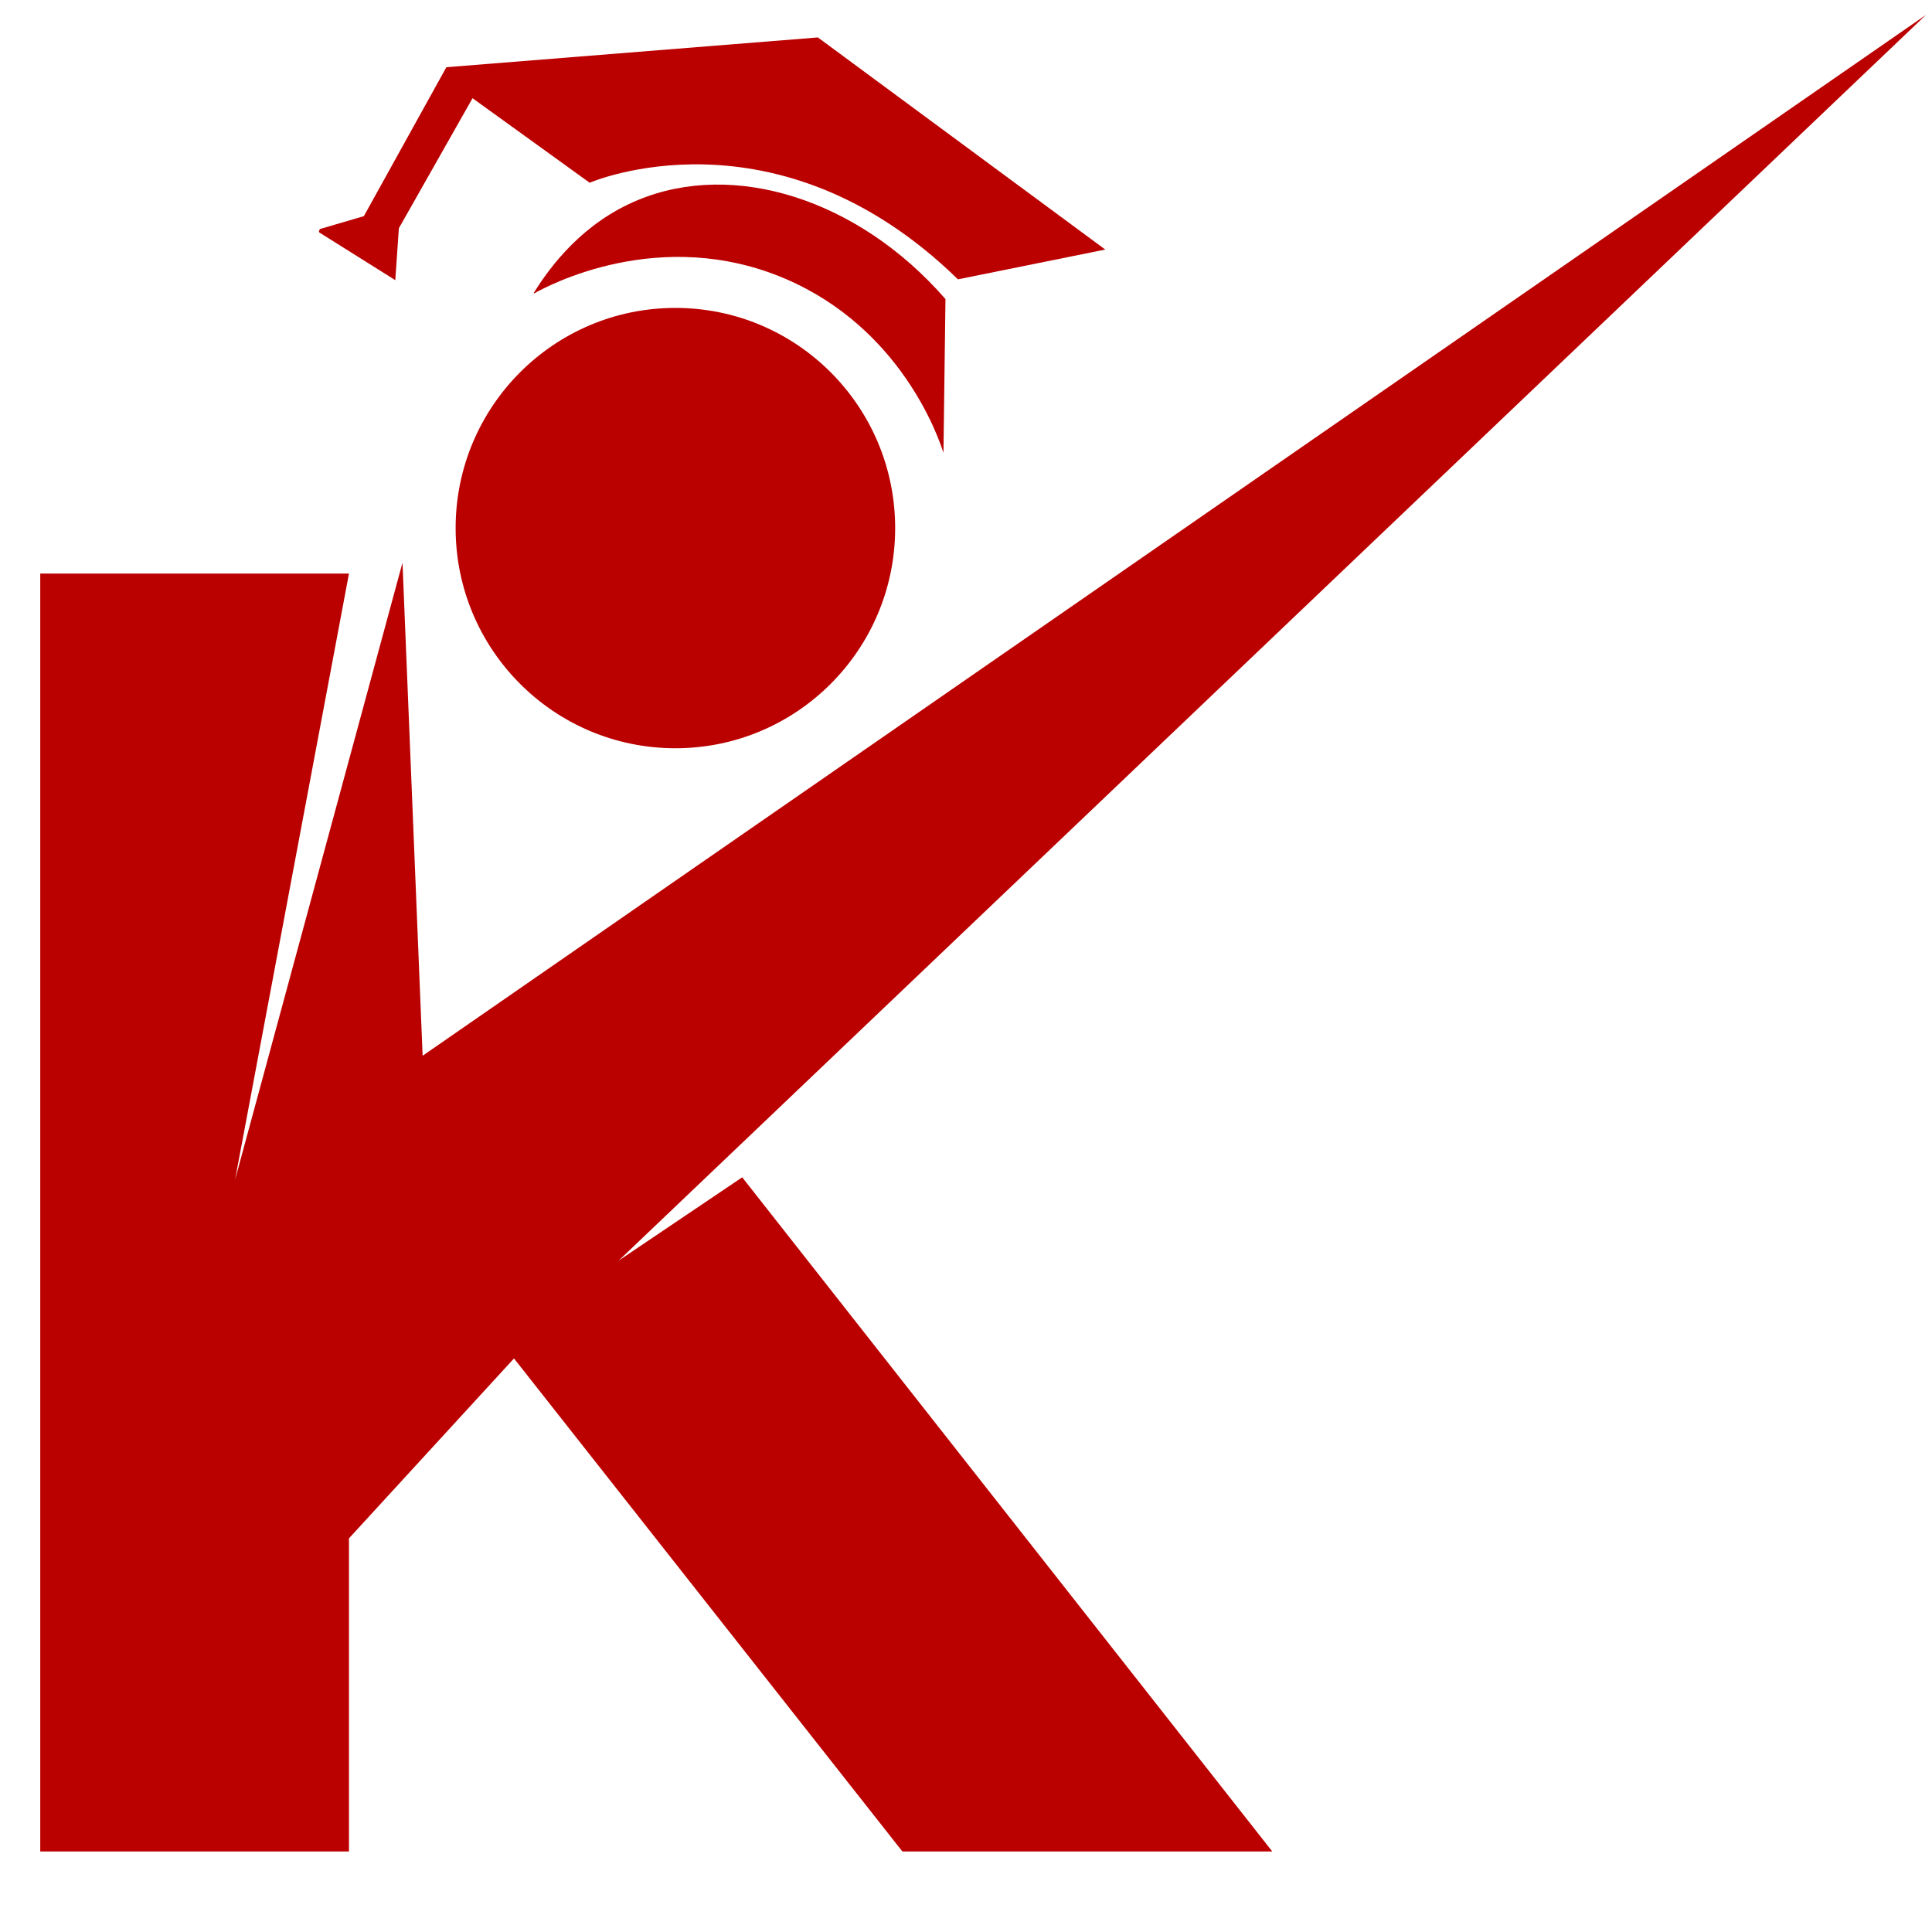 <?xml version="1.0" encoding="UTF-8"?>
<svg id="Layer_1" data-name="Layer 1" xmlns="http://www.w3.org/2000/svg" viewBox="0 0 48 48">
  <defs>
    <style>
      .cls-1 {
        fill: #b00;
        stroke-width: 0px;
      }
    </style>
  </defs>
  <polygon class="cls-1" points="8.67 46 8.67 38.22 12.77 33.75 22.42 46 31.61 46 18.44 29.25 15.37 31.32 47.85 .37 10.5 26.23 10 13.98 5.84 29.31 8.67 14.25 1 14.25 1 46 8.67 46"/>
  <ellipse class="cls-1" cx="16.78" cy="13.12" rx="5.46" ry="5.47"/>
  <path class="cls-1" d="M13.27,7.29c.32-.18,3.13-1.7,6.25-.36,2.86,1.23,3.79,3.91,3.92,4.32.02-1.27.03-2.55.05-3.82-2.17-2.49-5.26-3.45-7.64-2.46-1.36.56-2.17,1.63-2.59,2.31Z"/>
  <path class="cls-1" d="M9.82,6.97l.09-1.3,1.83-3.23,2.91,2.1s4.63-2.01,9.15,2.4l3.66-.74L20.32.93l-9.23.74-2.05,3.7-1.09.32s-.05.07-.01.09l1.88,1.18Z"/>
</svg>